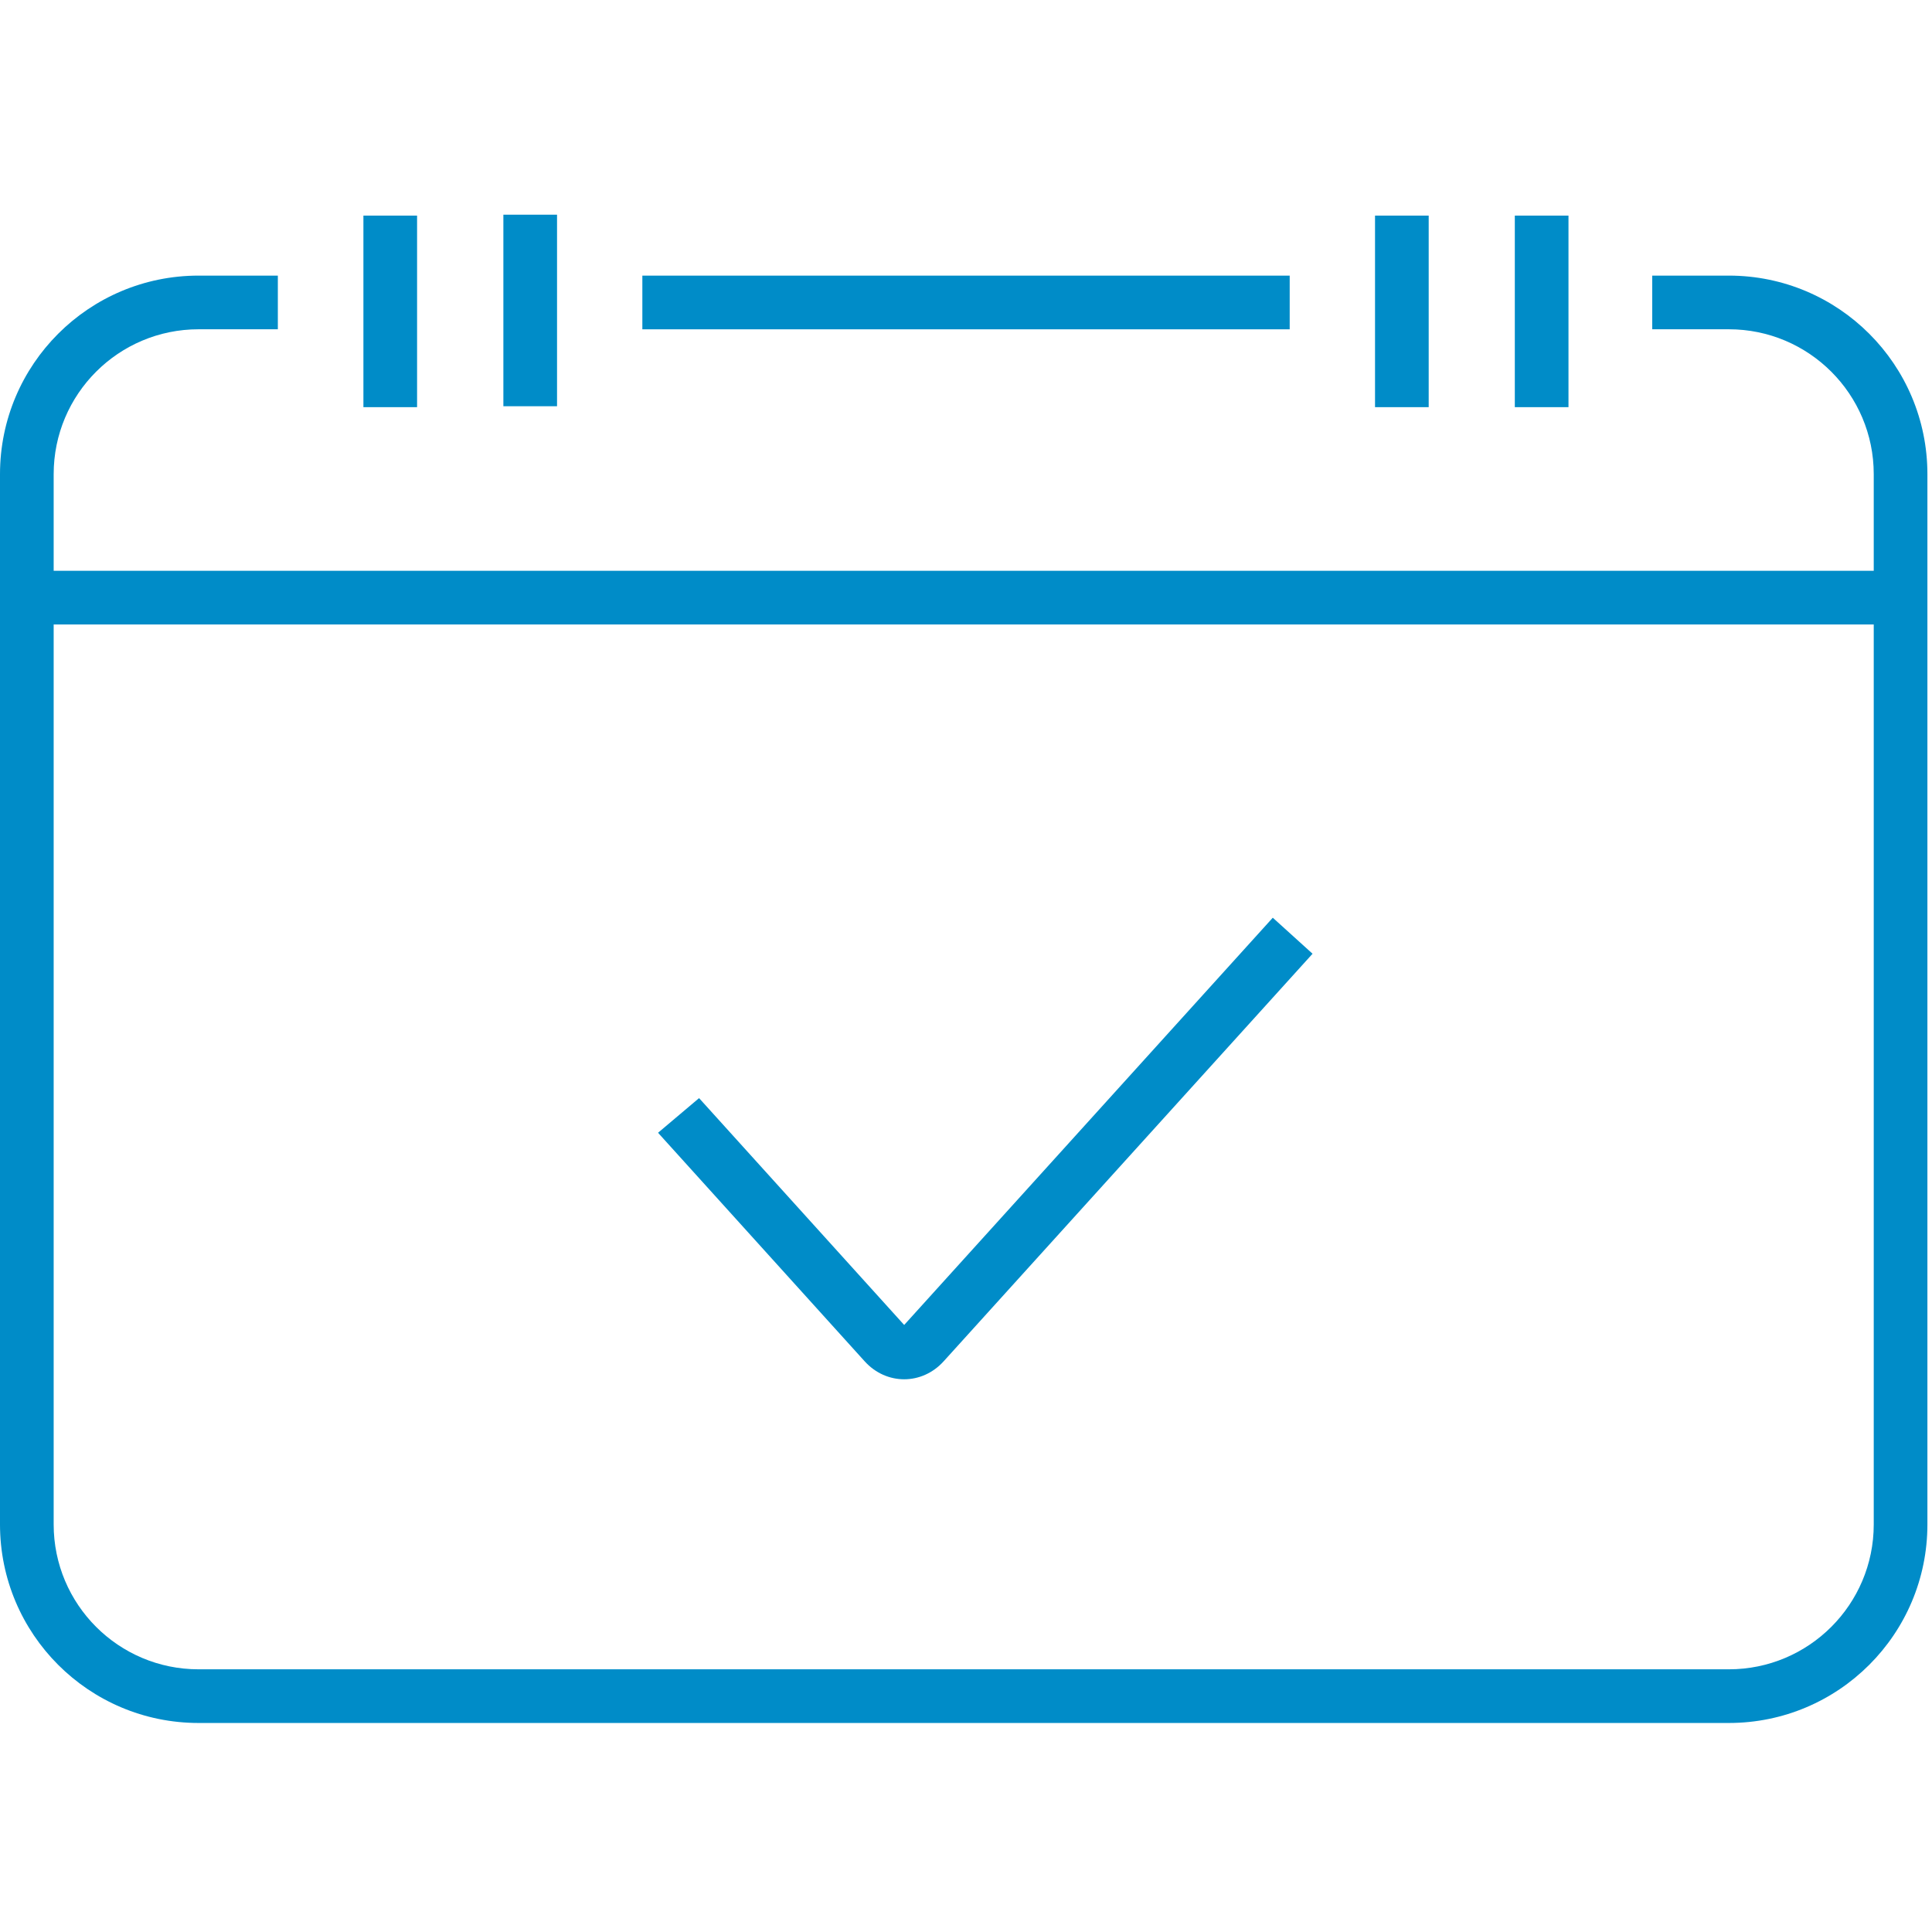<svg height="90" viewBox="0 0 90 90" width="90" xmlns="http://www.w3.org/2000/svg"><path d="m2.5 26.59h84.786v-4.501c0-3.728-3.022-6.75-6.75-6.75h-3.569v-2.5h3.569c5.109 0 9.25 4.141 9.25 9.25v48.924c0 5.109-4.141 9.25-9.25 9.25h-71.286c-5.109 0-9.25-4.141-9.25-9.25v-48.924c0-5.109 4.141-9.25 9.25-9.25h3.693v2.5h-3.693c-3.728 0-6.75 3.022-6.75 6.75zm84.786 2.5h-84.786v41.923c0 3.728 3.022 6.75 6.75 6.75h71.286c3.728 0 6.75-3.022 6.75-6.75zm-67.857-10.122h-2.5v-8.925h2.5zm6.52-.043h-2.5v-8.925h2.5zm40.605.043h-2.5v-8.925h2.5zm6.512 0h-2.5v-8.925h2.5zm-43.143-3.628v-2.5h30.156v2.5zm12.197 46.382 17.171-18.971 1.853 1.678-17.184 18.985c-1.011 1.118-2.671 1.118-3.682-0l-9.524-10.535-.025-.027c-.032-.035-.032-.035-.074-.084l1.91-1.613c-.002-.002-.002-.002.008.009l.027.029z" fill="#008cc8"/></svg>